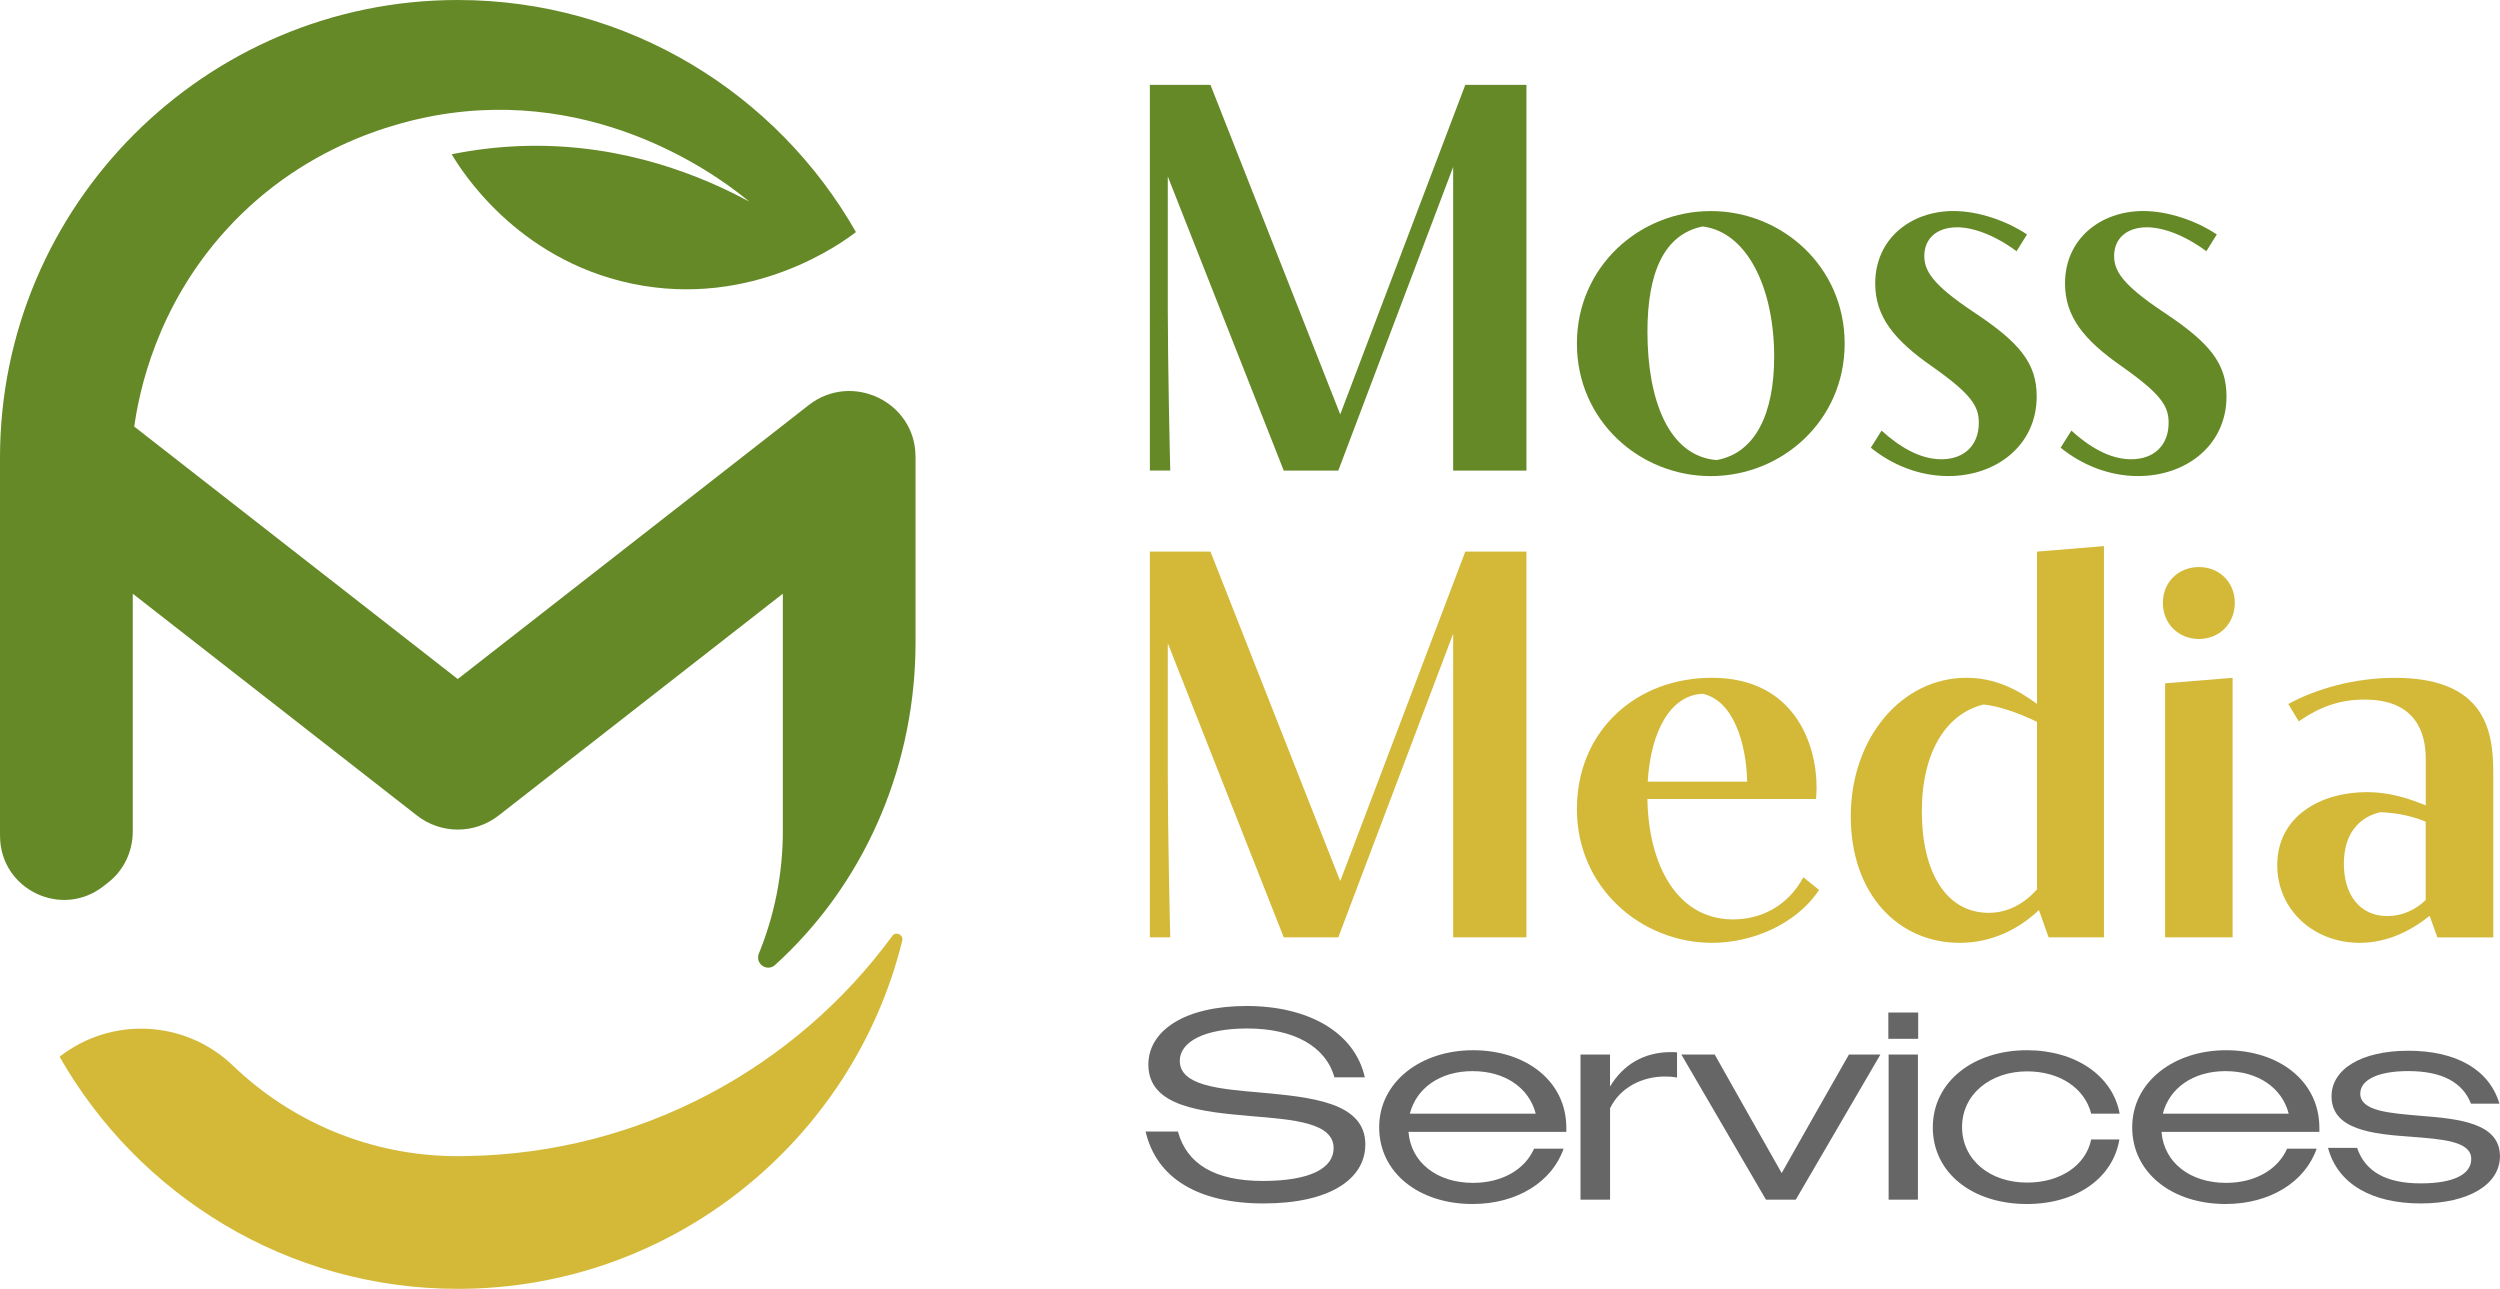 <?xml version="1.0" encoding="UTF-8"?> <svg xmlns="http://www.w3.org/2000/svg" id="Layer_2" data-name="Layer 2" viewBox="0 0 626.7 323.09"><defs><style> .cls-1 { fill: #666; } .cls-1, .cls-2, .cls-3 { stroke-width: 0px; } .cls-2 { fill: #658927; } .cls-3 { fill: #d3b937; } </style></defs><g id="Layer_1-2" data-name="Layer 1"><g><path class="cls-3" d="M223.68,234.62c.91-1.24,2.87-.31,2.5,1.18-12.33,50.05-57.62,87.29-111.42,87.29-42.72,0-80.06-23.47-99.82-58.19h0c13.02-10.16,31.52-9.22,43.44,2.22,14.65,14.06,34.52,22.71,56.38,22.71.75,0,1.51-.01,2.25-.03,43.79-.7,82.56-22.3,106.67-55.17Z"></path><path class="cls-2" d="M229.51,114.43v46.57c0,29.76-11.73,58.54-33.27,79.09-.63.6-1.28,1.2-1.92,1.79-2.03,1.86-5.12-.31-4.08-2.86,3.87-9.47,6-19.83,6-30.68v-59.51l-71.25,55.61c-3,2.34-6.62,3.52-10.23,3.52s-7.23-1.18-10.23-3.52l-71.25-55.61v59.59c0,5-2.22,9.75-6.17,12.82l-1.21.94C15.44,230.34.17,222.99.01,209.74c-.01-.47-.01-.93-.01-1.4v-93.59C0,51.47,51.48,0,114.75,0c42.71,0,80.06,23.46,99.82,58.18-3.23,2.48-25.89,19.31-56.28,12.9-28.98-6.12-42.87-28.71-45.06-32.41,5.69-1.15,12.14-1.98,19.23-2.11,24.53-.43,43.95,7.81,55.33,13.96-4.91-4.09-34.33-27.78-75.09-22.13-8.92,1.24-35.03,6.18-55.99,29.22-17.67,19.43-21.87,40.94-23.06,49.32,27.03,21.1,54.07,42.19,81.1,63.29l81.11-63.3,6.87-5.37c10.81-8.43,26.73-.83,26.77,12.87Z"></path></g><g><g><path class="cls-2" d="M292.74,44.2v33.29c0,13.4.55,38.68.62,40.47h-5.11V21.28h15.19l32.53,82.6,31.35-82.6h15.33v96.69h-18.37V41.86l-28.8,76.11h-13.67l-29.08-73.76Z"></path><path class="cls-2" d="M395.3,86.13c0-19.34,15.75-33.22,33.56-33.22s33.56,13.88,33.56,33.22-15.75,33.22-33.56,33.22-33.56-13.88-33.56-33.22ZM430.25,115.34c9.88-1.73,14.5-11.81,14.5-25.9,0-17.13-6.7-31.29-17.96-32.67-9.67,2-13.81,11.6-13.81,26.38,0,17.13,5.32,31.15,17.27,32.18Z"></path><path class="cls-2" d="M505.53,62.99c-5.59-4.14-10.98-6.01-14.92-6.01-5.11,0-8.22,2.83-8.22,7.18,0,3.66,1.93,7.11,12.29,14.02,11.6,7.67,15.88,12.85,15.88,21.2,0,12.22-10.08,19.96-22.17,19.96-7.39,0-14.23-2.9-19.41-7.11l2.69-4.28c4.28,3.87,9.46,7.18,14.99,7.18,5.8,0,9.39-3.59,9.39-9.12,0-4.14-1.73-7.11-11.74-14.16-9.53-6.63-14.23-12.5-14.23-20.79,0-11.26,8.98-18.16,19.61-18.16,6.22,0,13.26,2.42,18.44,5.87l-2.62,4.21Z"></path><path class="cls-2" d="M553.11,62.99c-5.59-4.14-10.98-6.01-14.92-6.01-5.11,0-8.22,2.83-8.22,7.18,0,3.66,1.93,7.11,12.29,14.02,11.6,7.67,15.88,12.85,15.88,21.2,0,12.22-10.08,19.96-22.17,19.96-7.39,0-14.23-2.9-19.41-7.11l2.69-4.28c4.28,3.87,9.46,7.18,14.99,7.18,5.8,0,9.39-3.59,9.39-9.12,0-4.14-1.73-7.11-11.74-14.16-9.53-6.63-14.23-12.5-14.23-20.79,0-11.26,8.98-18.16,19.61-18.16,6.22,0,13.26,2.42,18.44,5.87l-2.62,4.21Z"></path></g><g><path class="cls-3" d="M292.74,161.21v33.29c0,13.4.55,38.68.62,40.47h-5.11v-96.69h15.19l32.53,82.6,31.35-82.6h15.33v96.69h-18.37v-76.11l-28.8,76.11h-13.67l-29.08-73.76Z"></path><path class="cls-3" d="M456.01,223.09c-5.94,8.91-17.2,13.26-26.8,13.26-17.82,0-33.91-13.81-33.91-33.5s14.85-32.94,33.84-32.94c20.58,0,26.24,16.51,26.24,27.42,0,1.04-.07,2.07-.14,2.97h-42.27c.28,16.78,7.6,30.18,21.48,30.18,6.91,0,13.67-3.25,17.61-10.57l3.94,3.18ZM437.98,195.95c-.21-9.74-3.52-20.44-11.19-22.03-8.01.35-12.98,9.32-13.74,22.03h24.93Z"></path><path class="cls-3" d="M511.12,228.13c-5.04,4.77-11.81,8.22-19.89,8.22-15.33,0-27.28-12.16-27.28-31.7s12.64-34.74,29.01-34.74c6.84,0,12.5,2.69,17.68,6.56v-38.19l16.78-1.38v98.07h-13.88l-2.42-6.84ZM510.64,180.96c-4.77-2.35-9.81-4.01-13.4-4.35-9.19,2.21-15.47,11.67-15.47,26.8s6.01,25.42,16.78,25.42c4.83,0,8.91-2.35,12.09-5.87v-41.99Z"></path><path class="cls-3" d="M551.24,142.15c5.11,0,8.98,3.8,8.98,8.98s-3.87,9.05-8.98,9.05-9.05-3.8-9.05-9.05,3.94-8.98,9.05-8.98ZM542.75,171.29l16.92-1.38v65.06h-16.92v-63.68Z"></path><path class="cls-3" d="M609.05,229.58c-4.01,3.25-10.08,6.77-17.54,6.77-11.46,0-20.65-8.22-20.65-19.48,0-12.22,10.84-18.3,22.45-18.3,5.39,0,10.01,1.38,14.78,3.32v-11.67c0-6.7-2.62-14.85-15.33-14.85-6.49,0-11.4,1.93-16.51,5.46l-2.62-4.35c7.11-3.87,16.64-6.56,26.8-6.56,24.59,0,24.59,15.95,24.59,25.14v39.92h-14.02l-1.93-5.39ZM608.08,205.96c-2.97-1.17-6.63-2.21-11.4-2.35-5.11,1.17-9.12,5.18-9.12,12.91s3.94,13.12,10.91,13.12c3.73,0,6.98-1.52,9.6-4.01v-19.68Z"></path></g><g><path class="cls-1" d="M287.19,283.66h8.09c2.24,8.16,9.25,12.38,21.28,12.38s17.75-3.26,17.75-8.23c0-6.39-10-7.14-20.67-8.02-12.44-1.09-25.77-2.31-25.77-12.92,0-8.5,9.11-14.69,24.61-14.69s27.13,6.59,29.65,17.88h-7.62c-2.18-7.75-10.13-12.24-21.83-12.24-11.01,0-16.93,3.47-16.93,8.09,0,6.19,9.59,7.07,20.13,7.96,12.58,1.16,26.38,2.38,26.38,12.99,0,8.84-9.11,14.82-25.5,14.82s-26.86-6.32-29.58-18.02Z"></path><path class="cls-1" d="M345.73,282.58c0-11.29,10.34-19.31,23.53-19.31s23.39,7.68,23.39,19.45v1.02h-39.57c.61,7.68,7.14,12.78,16.18,12.78,7.28,0,12.99-3.33,15.3-8.57h7.41c-2.86,8.23-11.56,13.87-22.85,13.87-13.4,0-23.39-7.82-23.39-19.24ZM353.42,279.18h31.55c-1.63-6.46-7.68-10.67-15.84-10.67s-14.08,4.28-15.71,10.67Z"></path><path class="cls-1" d="M396.19,264.35h7.41v8.02c3.33-5.51,8.5-8.63,15.3-8.63.54,0,.95,0,1.5.07v6.32c-1.02-.2-1.97-.27-2.99-.27-5.85,0-11.29,2.79-13.8,7.96v22.91h-7.41v-36.38Z"></path><path class="cls-1" d="M421.48,264.35h8.36l8.36,14.82,8.43,14.89,8.43-14.89,8.43-14.82h7.89l-21.21,36.38h-7.48l-21.21-36.38Z"></path><path class="cls-1" d="M473.37,253.82h7.48v6.59h-7.48v-6.59ZM473.44,264.35h7.34v36.38h-7.34v-36.38Z"></path><path class="cls-1" d="M484.52,282.58c0-11.42,10.2-19.31,23.59-19.31,12.1,0,21.49,6.32,23.25,15.91h-7.14c-1.63-6.46-7.96-10.61-16.05-10.61-9.25,0-16.32,5.78-16.32,13.94s6.87,13.94,16.32,13.94c8.29,0,14.69-4.28,16.05-10.81h7.07c-1.63,9.72-10.81,16.18-23.19,16.18-13.6,0-23.59-7.75-23.59-19.24Z"></path><path class="cls-1" d="M534.5,282.58c0-11.29,10.34-19.31,23.53-19.31s23.39,7.68,23.39,19.45v1.02h-39.57c.61,7.68,7.14,12.78,16.18,12.78,7.28,0,12.99-3.33,15.3-8.57h7.41c-2.86,8.23-11.56,13.87-22.85,13.87-13.4,0-23.39-7.82-23.39-19.24ZM542.18,279.18h31.55c-1.63-6.46-7.68-10.67-15.84-10.67s-14.08,4.28-15.71,10.67Z"></path><path class="cls-1" d="M583.59,287.74h7.28c2.04,5.98,7.34,8.91,15.91,8.91s12.71-2.38,12.71-6.12c0-4.49-7.28-4.96-15.23-5.58-9.45-.68-19.79-1.7-19.79-10.13,0-6.73,7.34-11.42,19.24-11.42s20.26,4.62,22.85,13.26h-7.14c-2.11-5.44-7.41-8.16-15.71-8.16-7.82,0-12.04,2.31-12.04,5.64,0,4.42,7.34,4.9,15.23,5.58,9.45.75,19.79,1.77,19.79,10.13,0,7-7.75,11.83-19.85,11.83s-20.81-4.76-23.25-13.94Z"></path></g></g></g></svg> 